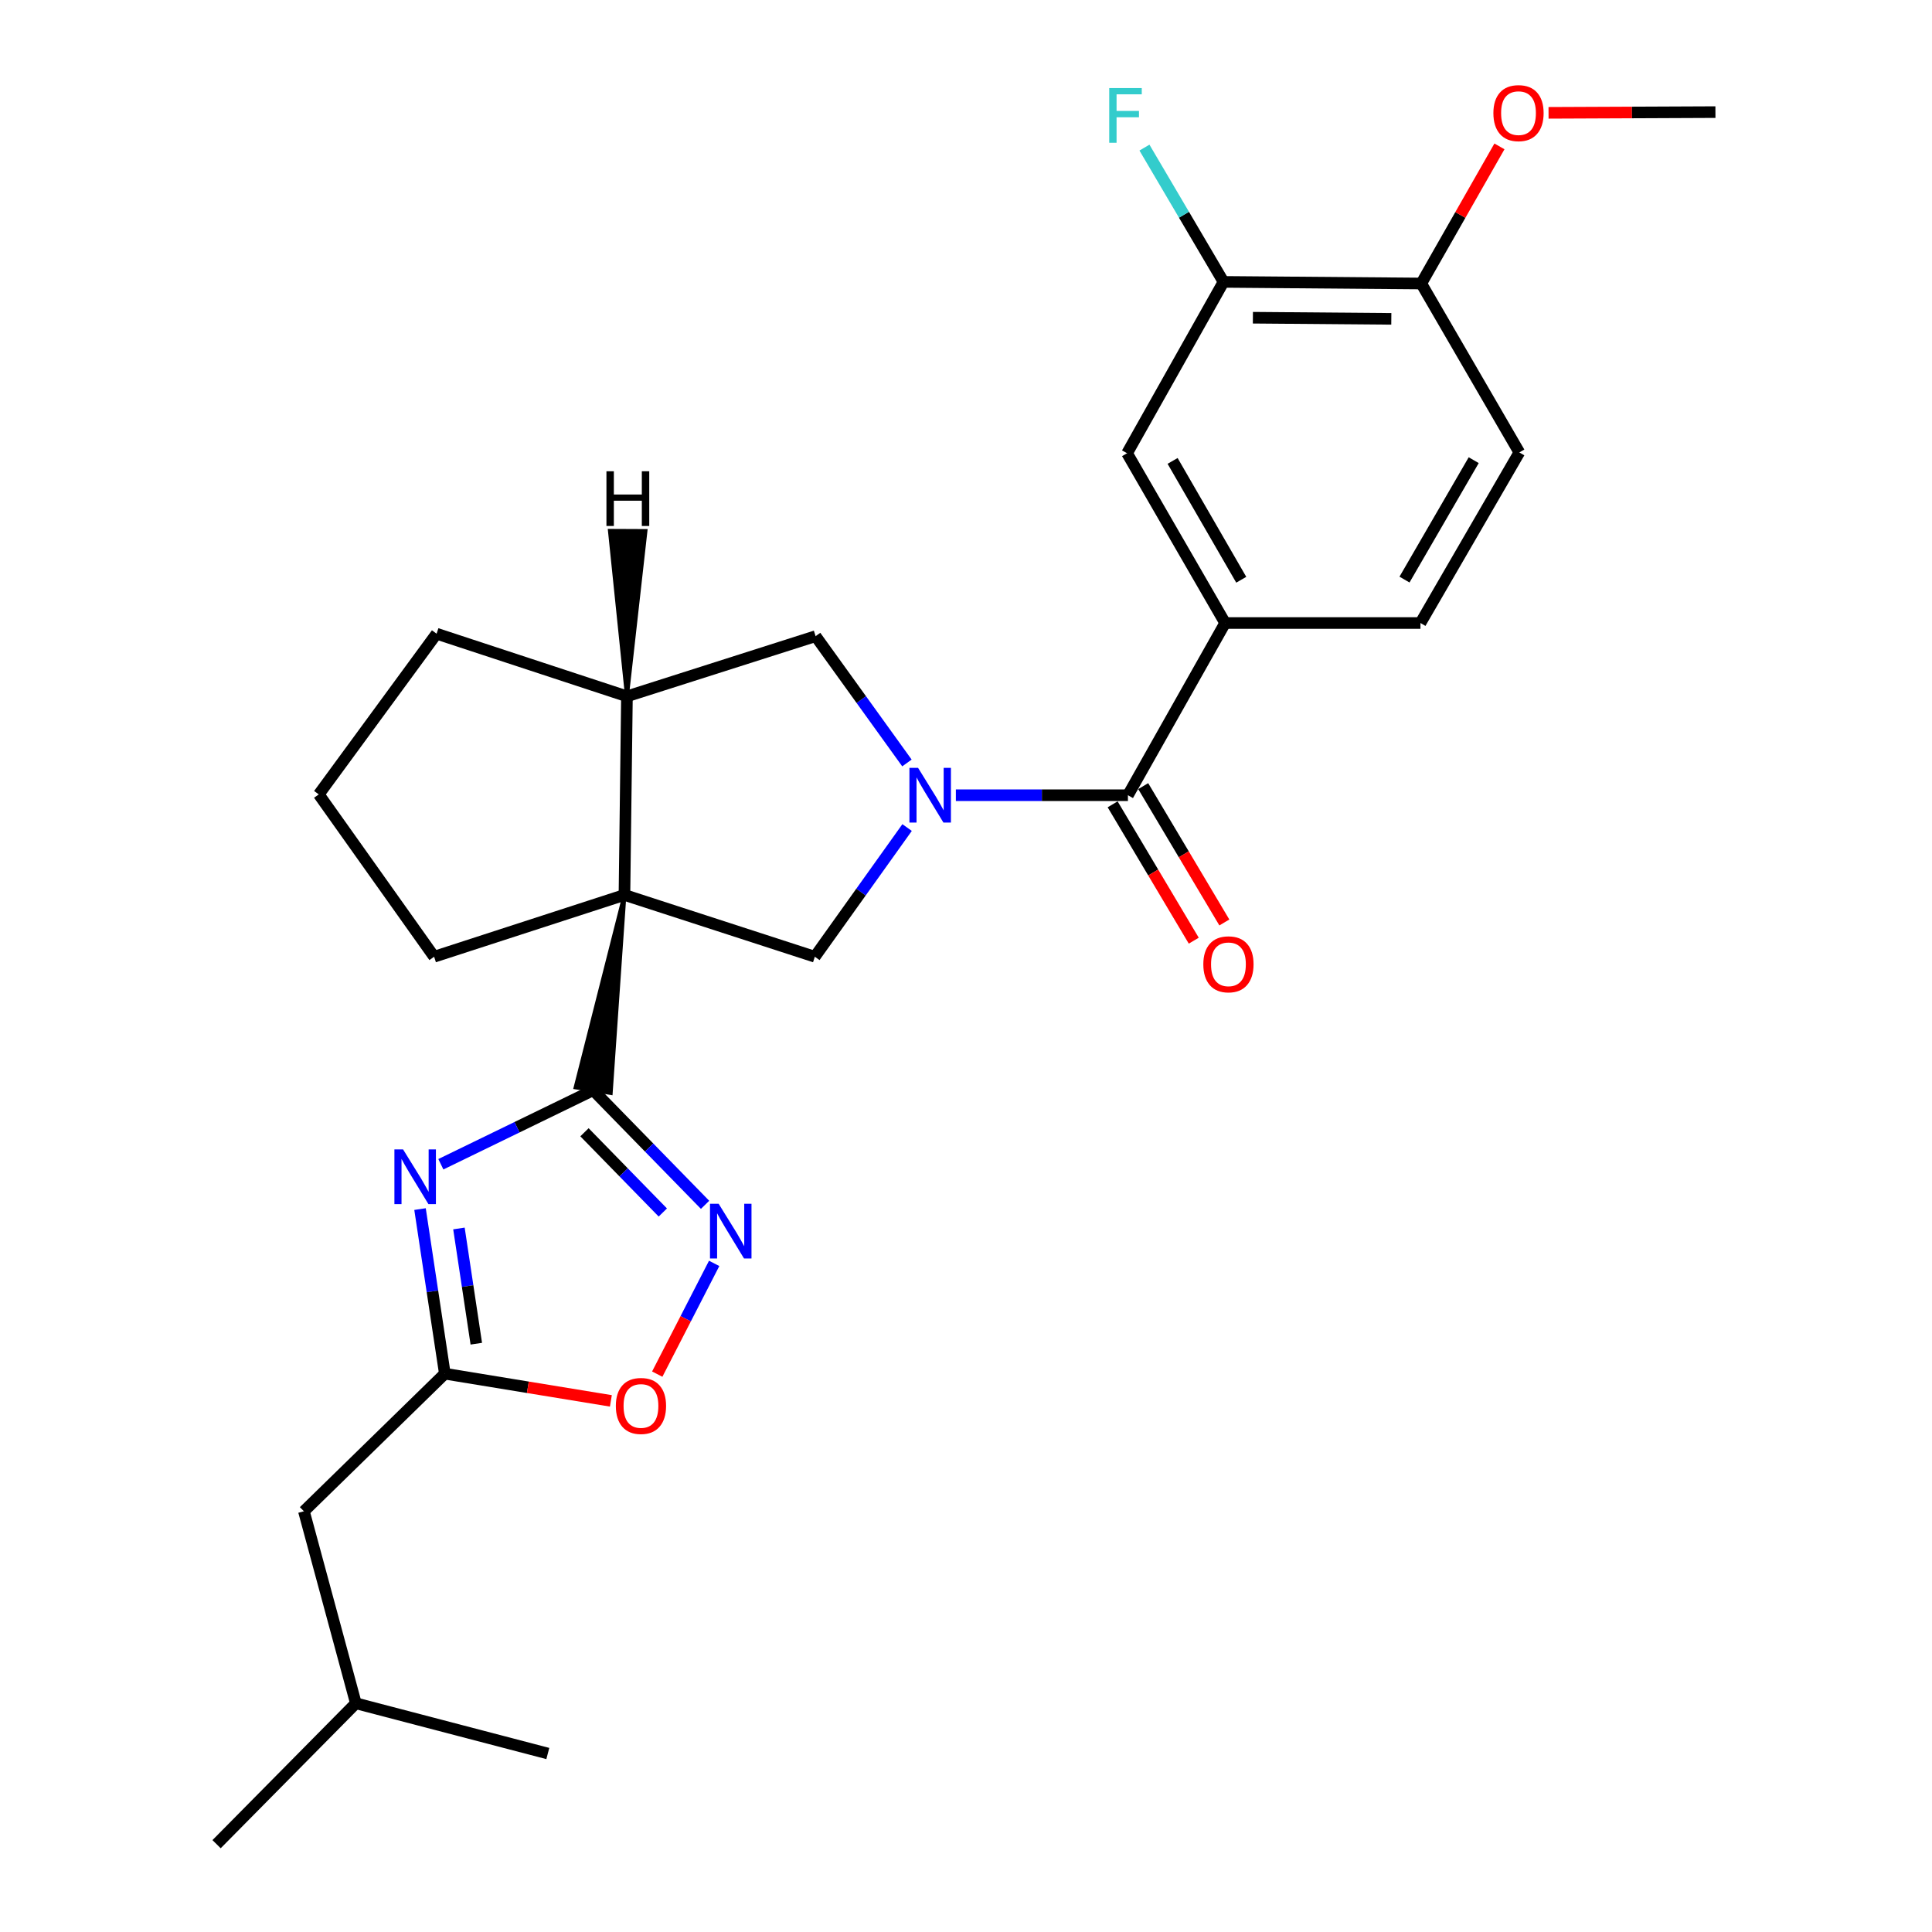<?xml version='1.0' encoding='iso-8859-1'?>
<svg version='1.1' baseProfile='full'
              xmlns='http://www.w3.org/2000/svg'
                      xmlns:rdkit='http://www.rdkit.org/xml'
                      xmlns:xlink='http://www.w3.org/1999/xlink'
                  xml:space='preserve'
width='1000px' height='1000px' viewBox='0 0 1000 1000'>
<!-- END OF HEADER -->
<rect style='opacity:1.0;fill:#FFFFFF;stroke:none' width='1000' height='1000' x='0' y='0'> </rect>
<path class='bond-0' d='M 323.216,463.215 L 297.923,562.834 L 316.111,565.749 Z' style='fill:#000000;fill-rule:evenodd;fill-opacity:1;stroke:#000000;stroke-width:2px;stroke-linecap:butt;stroke-linejoin:miter;stroke-opacity:1;' />
<path class='bond-5' d='M 323.216,463.215 L 421.755,495.205' style='fill:none;fill-rule:evenodd;stroke:#000000;stroke-width:6px;stroke-linecap:butt;stroke-linejoin:miter;stroke-opacity:1' />
<path class='bond-7' d='M 323.216,463.215 L 324.506,360.42' style='fill:none;fill-rule:evenodd;stroke:#000000;stroke-width:6px;stroke-linecap:butt;stroke-linejoin:miter;stroke-opacity:1' />
<path class='bond-17' d='M 323.216,463.215 L 224.699,495.205' style='fill:none;fill-rule:evenodd;stroke:#000000;stroke-width:6px;stroke-linecap:butt;stroke-linejoin:miter;stroke-opacity:1' />
<path class='bond-2' d='M 307.017,564.291 L 267.601,583.454' style='fill:none;fill-rule:evenodd;stroke:#000000;stroke-width:6px;stroke-linecap:butt;stroke-linejoin:miter;stroke-opacity:1' />
<path class='bond-2' d='M 267.601,583.454 L 228.186,602.617' style='fill:none;fill-rule:evenodd;stroke:#0000FF;stroke-width:6px;stroke-linecap:butt;stroke-linejoin:miter;stroke-opacity:1' />
<path class='bond-3' d='M 307.017,564.291 L 335.98,593.954' style='fill:none;fill-rule:evenodd;stroke:#000000;stroke-width:6px;stroke-linecap:butt;stroke-linejoin:miter;stroke-opacity:1' />
<path class='bond-3' d='M 335.98,593.954 L 364.943,623.616' style='fill:none;fill-rule:evenodd;stroke:#0000FF;stroke-width:6px;stroke-linecap:butt;stroke-linejoin:miter;stroke-opacity:1' />
<path class='bond-3' d='M 302.526,586.059 L 322.801,606.823' style='fill:none;fill-rule:evenodd;stroke:#000000;stroke-width:6px;stroke-linecap:butt;stroke-linejoin:miter;stroke-opacity:1' />
<path class='bond-3' d='M 322.801,606.823 L 343.075,627.586' style='fill:none;fill-rule:evenodd;stroke:#0000FF;stroke-width:6px;stroke-linecap:butt;stroke-linejoin:miter;stroke-opacity:1' />
<path class='bond-1' d='M 469.51,428.336 L 445.632,461.77' style='fill:none;fill-rule:evenodd;stroke:#0000FF;stroke-width:6px;stroke-linecap:butt;stroke-linejoin:miter;stroke-opacity:1' />
<path class='bond-1' d='M 445.632,461.77 L 421.755,495.205' style='fill:none;fill-rule:evenodd;stroke:#000000;stroke-width:6px;stroke-linecap:butt;stroke-linejoin:miter;stroke-opacity:1' />
<path class='bond-4' d='M 494.756,411.608 L 539.284,411.608' style='fill:none;fill-rule:evenodd;stroke:#0000FF;stroke-width:6px;stroke-linecap:butt;stroke-linejoin:miter;stroke-opacity:1' />
<path class='bond-4' d='M 539.284,411.608 L 583.812,411.608' style='fill:none;fill-rule:evenodd;stroke:#000000;stroke-width:6px;stroke-linecap:butt;stroke-linejoin:miter;stroke-opacity:1' />
<path class='bond-28' d='M 469.43,394.911 L 445.792,362.095' style='fill:none;fill-rule:evenodd;stroke:#0000FF;stroke-width:6px;stroke-linecap:butt;stroke-linejoin:miter;stroke-opacity:1' />
<path class='bond-28' d='M 445.792,362.095 L 422.154,329.279' style='fill:none;fill-rule:evenodd;stroke:#000000;stroke-width:6px;stroke-linecap:butt;stroke-linejoin:miter;stroke-opacity:1' />
<path class='bond-6' d='M 217.407,625.82 L 223.826,668.42' style='fill:none;fill-rule:evenodd;stroke:#0000FF;stroke-width:6px;stroke-linecap:butt;stroke-linejoin:miter;stroke-opacity:1' />
<path class='bond-6' d='M 223.826,668.42 L 230.245,711.019' style='fill:none;fill-rule:evenodd;stroke:#000000;stroke-width:6px;stroke-linecap:butt;stroke-linejoin:miter;stroke-opacity:1' />
<path class='bond-6' d='M 237.547,635.855 L 242.041,665.675' style='fill:none;fill-rule:evenodd;stroke:#0000FF;stroke-width:6px;stroke-linecap:butt;stroke-linejoin:miter;stroke-opacity:1' />
<path class='bond-6' d='M 242.041,665.675 L 246.534,695.495' style='fill:none;fill-rule:evenodd;stroke:#000000;stroke-width:6px;stroke-linecap:butt;stroke-linejoin:miter;stroke-opacity:1' />
<path class='bond-9' d='M 369.648,653.927 L 354.917,682.587' style='fill:none;fill-rule:evenodd;stroke:#0000FF;stroke-width:6px;stroke-linecap:butt;stroke-linejoin:miter;stroke-opacity:1' />
<path class='bond-9' d='M 354.917,682.587 L 340.186,711.246' style='fill:none;fill-rule:evenodd;stroke:#FF0000;stroke-width:6px;stroke-linecap:butt;stroke-linejoin:miter;stroke-opacity:1' />
<path class='bond-8' d='M 583.812,411.608 L 634.13,322.474' style='fill:none;fill-rule:evenodd;stroke:#000000;stroke-width:6px;stroke-linecap:butt;stroke-linejoin:miter;stroke-opacity:1' />
<path class='bond-13' d='M 575.897,416.317 L 596.894,451.603' style='fill:none;fill-rule:evenodd;stroke:#000000;stroke-width:6px;stroke-linecap:butt;stroke-linejoin:miter;stroke-opacity:1' />
<path class='bond-13' d='M 596.894,451.603 L 617.89,486.889' style='fill:none;fill-rule:evenodd;stroke:#FF0000;stroke-width:6px;stroke-linecap:butt;stroke-linejoin:miter;stroke-opacity:1' />
<path class='bond-13' d='M 591.727,406.898 L 612.724,442.184' style='fill:none;fill-rule:evenodd;stroke:#000000;stroke-width:6px;stroke-linecap:butt;stroke-linejoin:miter;stroke-opacity:1' />
<path class='bond-13' d='M 612.724,442.184 L 633.72,477.469' style='fill:none;fill-rule:evenodd;stroke:#FF0000;stroke-width:6px;stroke-linecap:butt;stroke-linejoin:miter;stroke-opacity:1' />
<path class='bond-18' d='M 230.245,711.019 L 157.311,782.234' style='fill:none;fill-rule:evenodd;stroke:#000000;stroke-width:6px;stroke-linecap:butt;stroke-linejoin:miter;stroke-opacity:1' />
<path class='bond-29' d='M 230.245,711.019 L 273.217,718.054' style='fill:none;fill-rule:evenodd;stroke:#000000;stroke-width:6px;stroke-linecap:butt;stroke-linejoin:miter;stroke-opacity:1' />
<path class='bond-29' d='M 273.217,718.054 L 316.19,725.089' style='fill:none;fill-rule:evenodd;stroke:#FF0000;stroke-width:6px;stroke-linecap:butt;stroke-linejoin:miter;stroke-opacity:1' />
<path class='bond-10' d='M 324.506,360.42 L 422.154,329.279' style='fill:none;fill-rule:evenodd;stroke:#000000;stroke-width:6px;stroke-linecap:butt;stroke-linejoin:miter;stroke-opacity:1' />
<path class='bond-21' d='M 324.506,360.42 L 225.978,328.01' style='fill:none;fill-rule:evenodd;stroke:#000000;stroke-width:6px;stroke-linecap:butt;stroke-linejoin:miter;stroke-opacity:1' />
<path class='bond-31' d='M 324.506,360.42 L 334.105,274.846 L 315.684,274.762 Z' style='fill:#000000;fill-rule:evenodd;fill-opacity:1;stroke:#000000;stroke-width:2px;stroke-linecap:butt;stroke-linejoin:miter;stroke-opacity:1;' />
<path class='bond-11' d='M 634.13,322.474 L 583.372,234.599' style='fill:none;fill-rule:evenodd;stroke:#000000;stroke-width:6px;stroke-linecap:butt;stroke-linejoin:miter;stroke-opacity:1' />
<path class='bond-11' d='M 642.467,300.079 L 606.937,238.567' style='fill:none;fill-rule:evenodd;stroke:#000000;stroke-width:6px;stroke-linecap:butt;stroke-linejoin:miter;stroke-opacity:1' />
<path class='bond-15' d='M 634.13,322.474 L 735.227,322.474' style='fill:none;fill-rule:evenodd;stroke:#000000;stroke-width:6px;stroke-linecap:butt;stroke-linejoin:miter;stroke-opacity:1' />
<path class='bond-12' d='M 583.372,234.599 L 633.291,145.905' style='fill:none;fill-rule:evenodd;stroke:#000000;stroke-width:6px;stroke-linecap:butt;stroke-linejoin:miter;stroke-opacity:1' />
<path class='bond-19' d='M 633.291,145.905 L 612.827,111.152' style='fill:none;fill-rule:evenodd;stroke:#000000;stroke-width:6px;stroke-linecap:butt;stroke-linejoin:miter;stroke-opacity:1' />
<path class='bond-19' d='M 612.827,111.152 L 592.364,76.399' style='fill:none;fill-rule:evenodd;stroke:#33CCCC;stroke-width:6px;stroke-linecap:butt;stroke-linejoin:miter;stroke-opacity:1' />
<path class='bond-30' d='M 633.291,145.905 L 735.647,146.744' style='fill:none;fill-rule:evenodd;stroke:#000000;stroke-width:6px;stroke-linecap:butt;stroke-linejoin:miter;stroke-opacity:1' />
<path class='bond-30' d='M 648.494,164.451 L 720.142,165.038' style='fill:none;fill-rule:evenodd;stroke:#000000;stroke-width:6px;stroke-linecap:butt;stroke-linejoin:miter;stroke-opacity:1' />
<path class='bond-14' d='M 735.647,146.744 L 786.405,234.179' style='fill:none;fill-rule:evenodd;stroke:#000000;stroke-width:6px;stroke-linecap:butt;stroke-linejoin:miter;stroke-opacity:1' />
<path class='bond-20' d='M 735.647,146.744 L 755.879,111.257' style='fill:none;fill-rule:evenodd;stroke:#000000;stroke-width:6px;stroke-linecap:butt;stroke-linejoin:miter;stroke-opacity:1' />
<path class='bond-20' d='M 755.879,111.257 L 776.111,75.77' style='fill:none;fill-rule:evenodd;stroke:#FF0000;stroke-width:6px;stroke-linecap:butt;stroke-linejoin:miter;stroke-opacity:1' />
<path class='bond-16' d='M 735.227,322.474 L 786.405,234.179' style='fill:none;fill-rule:evenodd;stroke:#000000;stroke-width:6px;stroke-linecap:butt;stroke-linejoin:miter;stroke-opacity:1' />
<path class='bond-16' d='M 726.967,299.992 L 762.791,238.186' style='fill:none;fill-rule:evenodd;stroke:#000000;stroke-width:6px;stroke-linecap:butt;stroke-linejoin:miter;stroke-opacity:1' />
<path class='bond-22' d='M 224.699,495.205 L 164.996,411.178' style='fill:none;fill-rule:evenodd;stroke:#000000;stroke-width:6px;stroke-linecap:butt;stroke-linejoin:miter;stroke-opacity:1' />
<path class='bond-23' d='M 157.311,782.234 L 184.194,881.622' style='fill:none;fill-rule:evenodd;stroke:#000000;stroke-width:6px;stroke-linecap:butt;stroke-linejoin:miter;stroke-opacity:1' />
<path class='bond-24' d='M 801.523,58.403 L 844.712,58.217' style='fill:none;fill-rule:evenodd;stroke:#FF0000;stroke-width:6px;stroke-linecap:butt;stroke-linejoin:miter;stroke-opacity:1' />
<path class='bond-24' d='M 844.712,58.217 L 887.901,58.03' style='fill:none;fill-rule:evenodd;stroke:#000000;stroke-width:6px;stroke-linecap:butt;stroke-linejoin:miter;stroke-opacity:1' />
<path class='bond-27' d='M 225.978,328.01 L 164.996,411.178' style='fill:none;fill-rule:evenodd;stroke:#000000;stroke-width:6px;stroke-linecap:butt;stroke-linejoin:miter;stroke-opacity:1' />
<path class='bond-25' d='M 184.194,881.622 L 283.551,907.615' style='fill:none;fill-rule:evenodd;stroke:#000000;stroke-width:6px;stroke-linecap:butt;stroke-linejoin:miter;stroke-opacity:1' />
<path class='bond-26' d='M 184.194,881.622 L 112.099,954.545' style='fill:none;fill-rule:evenodd;stroke:#000000;stroke-width:6px;stroke-linecap:butt;stroke-linejoin:miter;stroke-opacity:1' />
<path  class='atom-2' d='M 475.197 397.448
L 484.477 412.448
Q 485.397 413.928, 486.877 416.608
Q 488.357 419.288, 488.437 419.448
L 488.437 397.448
L 492.197 397.448
L 492.197 425.768
L 488.317 425.768
L 478.357 409.368
Q 477.197 407.448, 475.957 405.248
Q 474.757 403.048, 474.397 402.368
L 474.397 425.768
L 470.717 425.768
L 470.717 397.448
L 475.197 397.448
' fill='#0000FF'/>
<path  class='atom-3' d='M 208.625 594.923
L 217.905 609.923
Q 218.825 611.403, 220.305 614.083
Q 221.785 616.763, 221.865 616.923
L 221.865 594.923
L 225.625 594.923
L 225.625 623.243
L 221.745 623.243
L 211.785 606.843
Q 210.625 604.923, 209.385 602.723
Q 208.185 600.523, 207.825 599.843
L 207.825 623.243
L 204.145 623.243
L 204.145 594.923
L 208.625 594.923
' fill='#0000FF'/>
<path  class='atom-4' d='M 371.972 623.065
L 381.252 638.065
Q 382.172 639.545, 383.652 642.225
Q 385.132 644.905, 385.212 645.065
L 385.212 623.065
L 388.972 623.065
L 388.972 651.385
L 385.092 651.385
L 375.132 634.985
Q 373.972 633.065, 372.732 630.865
Q 371.532 628.665, 371.172 627.985
L 371.172 651.385
L 367.492 651.385
L 367.492 623.065
L 371.972 623.065
' fill='#0000FF'/>
<path  class='atom-10' d='M 318.761 727.718
Q 318.761 720.918, 322.121 717.118
Q 325.481 713.318, 331.761 713.318
Q 338.041 713.318, 341.401 717.118
Q 344.761 720.918, 344.761 727.718
Q 344.761 734.598, 341.361 738.518
Q 337.961 742.398, 331.761 742.398
Q 325.521 742.398, 322.121 738.518
Q 318.761 734.638, 318.761 727.718
M 331.761 739.198
Q 336.081 739.198, 338.401 736.318
Q 340.761 733.398, 340.761 727.718
Q 340.761 722.158, 338.401 719.358
Q 336.081 716.518, 331.761 716.518
Q 327.441 716.518, 325.081 719.318
Q 322.761 722.118, 322.761 727.718
Q 322.761 733.438, 325.081 736.318
Q 327.441 739.198, 331.761 739.198
' fill='#FF0000'/>
<path  class='atom-14' d='M 622.839 499.122
Q 622.839 492.322, 626.199 488.522
Q 629.559 484.722, 635.839 484.722
Q 642.119 484.722, 645.479 488.522
Q 648.839 492.322, 648.839 499.122
Q 648.839 506.002, 645.439 509.922
Q 642.039 513.802, 635.839 513.802
Q 629.599 513.802, 626.199 509.922
Q 622.839 506.042, 622.839 499.122
M 635.839 510.602
Q 640.159 510.602, 642.479 507.722
Q 644.839 504.802, 644.839 499.122
Q 644.839 493.562, 642.479 490.762
Q 640.159 487.922, 635.839 487.922
Q 631.519 487.922, 629.159 490.722
Q 626.839 493.522, 626.839 499.122
Q 626.839 504.842, 629.159 507.722
Q 631.519 510.602, 635.839 510.602
' fill='#FF0000'/>
<path  class='atom-20' d='M 574.134 45.579
L 590.974 45.579
L 590.974 48.819
L 577.934 48.819
L 577.934 57.419
L 589.534 57.419
L 589.534 60.699
L 577.934 60.699
L 577.934 73.899
L 574.134 73.899
L 574.134 45.579
' fill='#33CCCC'/>
<path  class='atom-21' d='M 772.975 58.55
Q 772.975 51.75, 776.335 47.95
Q 779.695 44.15, 785.975 44.15
Q 792.255 44.15, 795.615 47.95
Q 798.975 51.75, 798.975 58.55
Q 798.975 65.43, 795.575 69.35
Q 792.175 73.23, 785.975 73.23
Q 779.735 73.23, 776.335 69.35
Q 772.975 65.47, 772.975 58.55
M 785.975 70.03
Q 790.295 70.03, 792.615 67.15
Q 794.975 64.23, 794.975 58.55
Q 794.975 52.99, 792.615 50.19
Q 790.295 47.35, 785.975 47.35
Q 781.655 47.35, 779.295 50.15
Q 776.975 52.95, 776.975 58.55
Q 776.975 64.27, 779.295 67.15
Q 781.655 70.03, 785.975 70.03
' fill='#FF0000'/>
<path  class='atom-28' d='M 313.89 243.926
L 317.73 243.926
L 317.73 255.966
L 332.21 255.966
L 332.21 243.926
L 336.05 243.926
L 336.05 272.246
L 332.21 272.246
L 332.21 259.166
L 317.73 259.166
L 317.73 272.246
L 313.89 272.246
L 313.89 243.926
' fill='#000000'/>
</svg>
